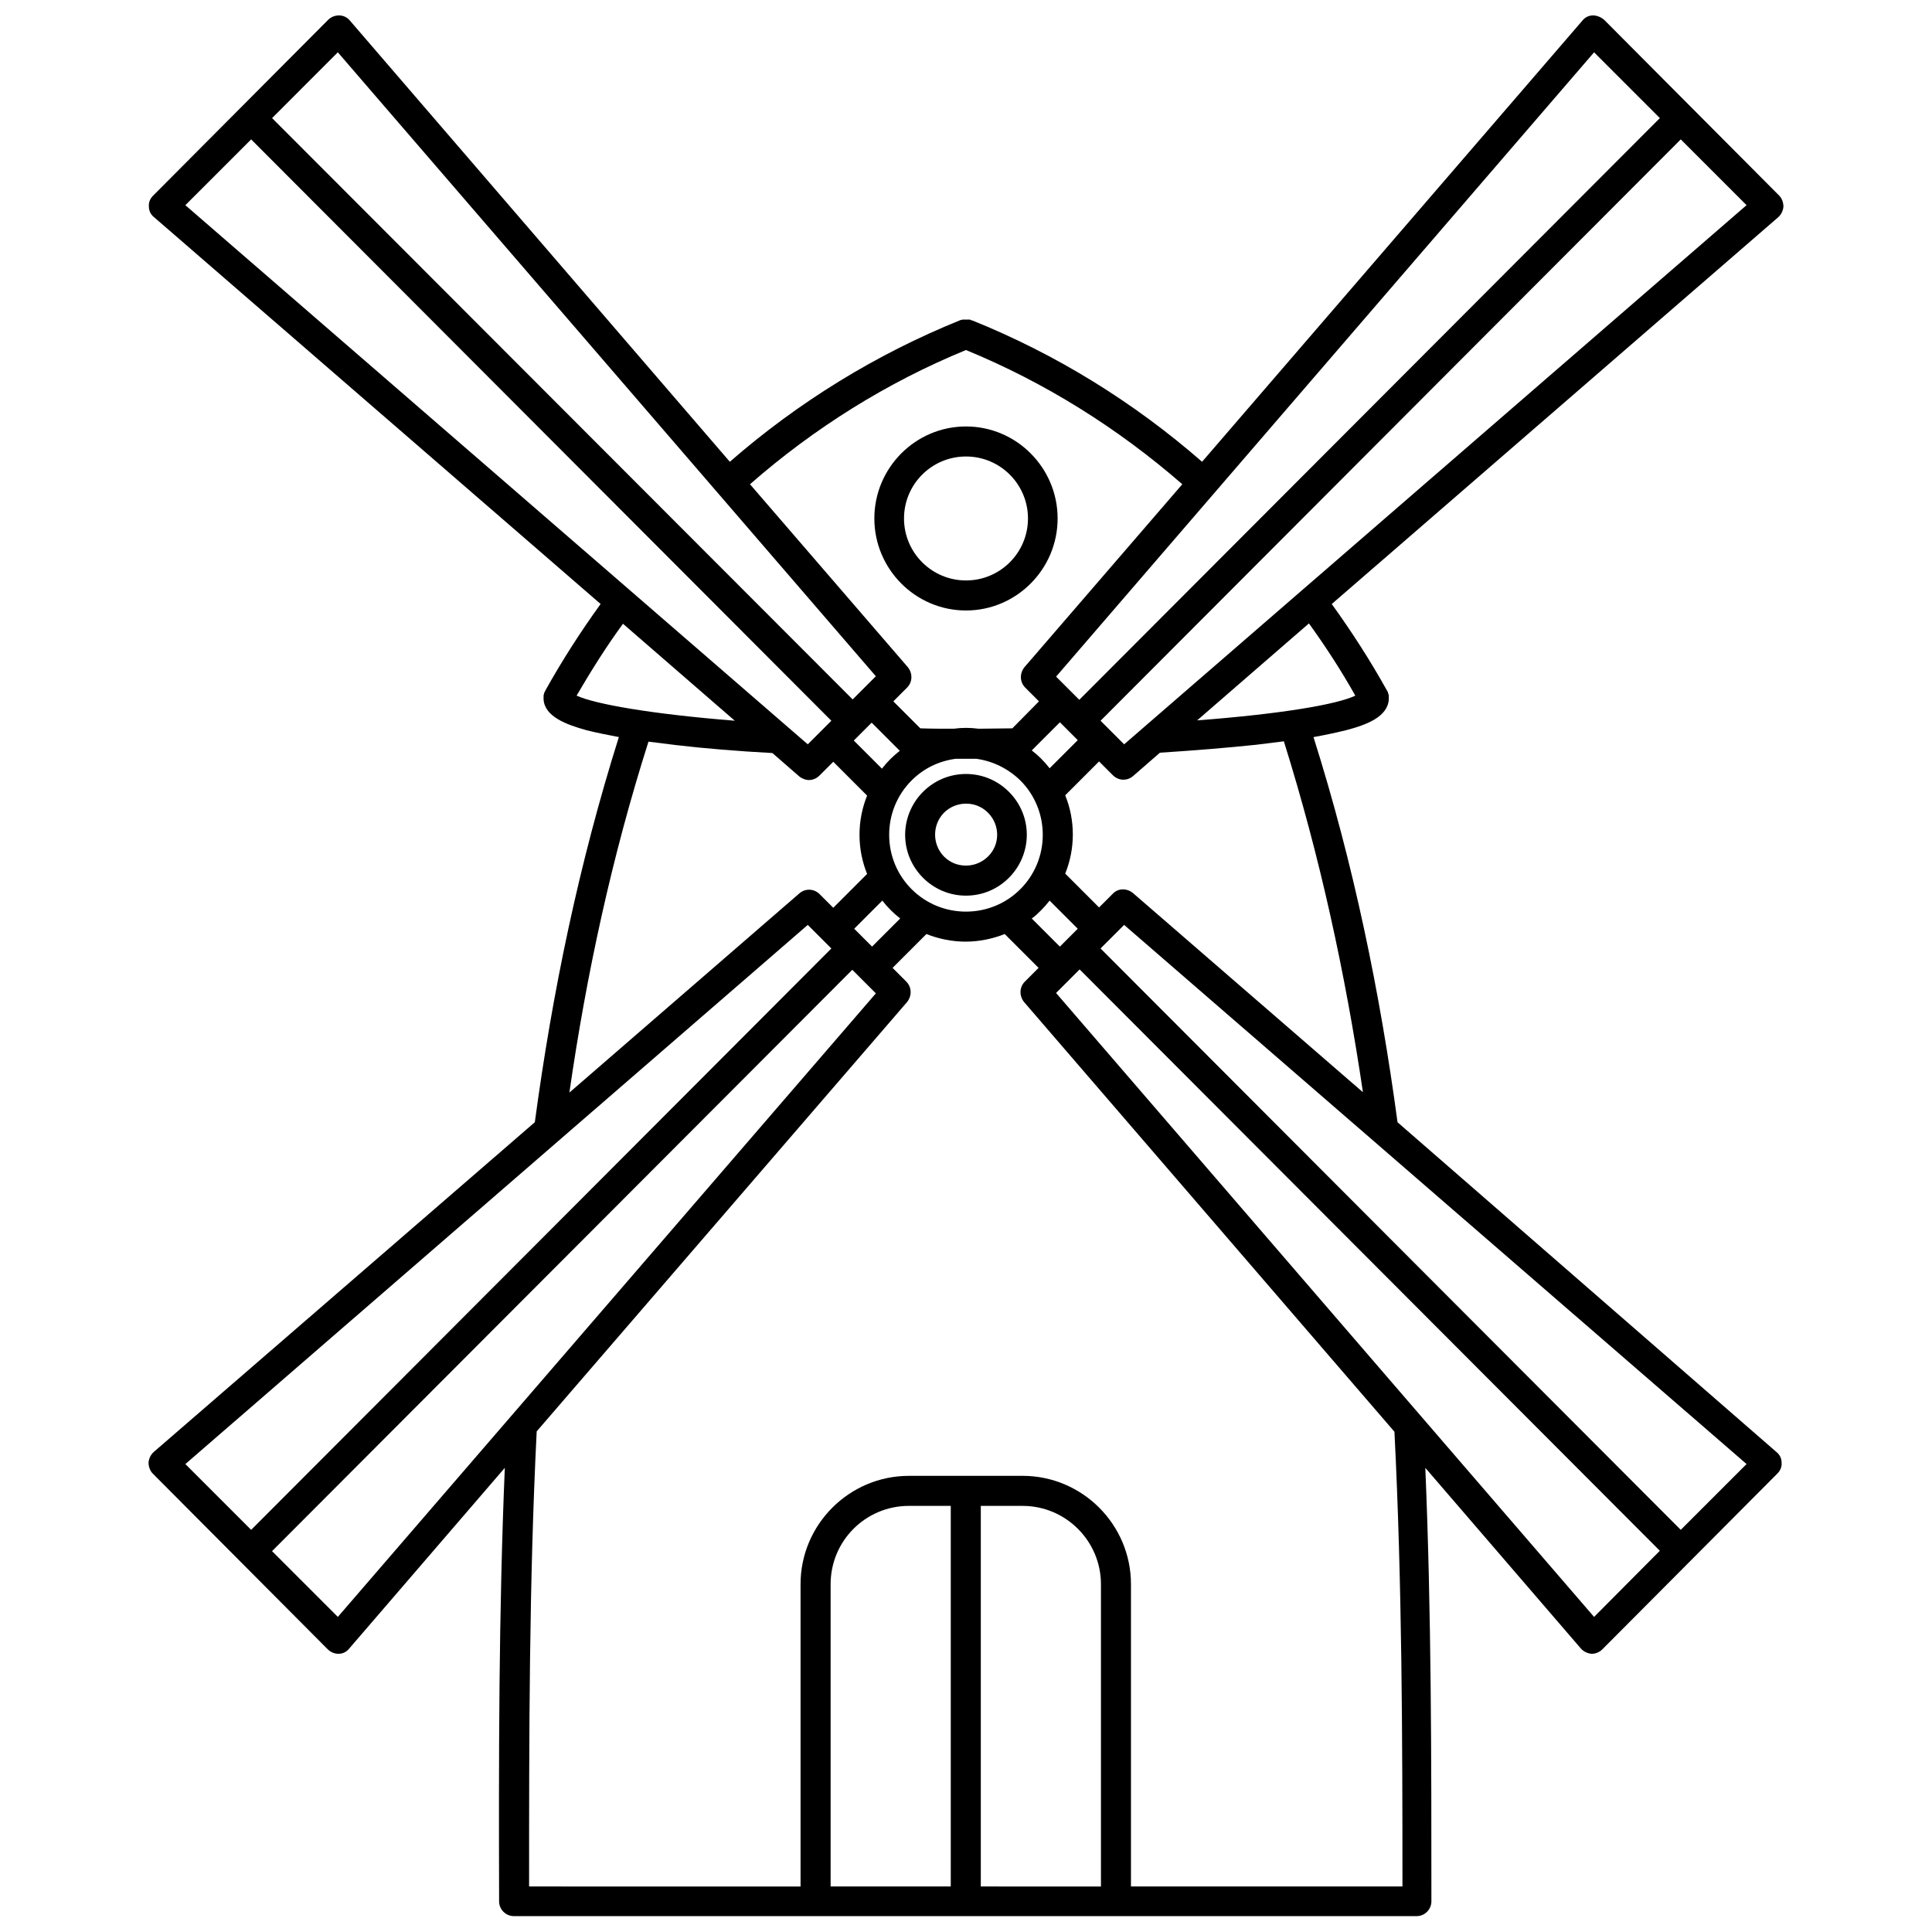 <?xml version="1.0" encoding="UTF-8"?>
<!-- Uploaded to: SVG Repo, www.svgrepo.com, Generator: SVG Repo Mixer Tools -->
<svg width="800px" height="800px" version="1.1" viewBox="144 144 512 512" xmlns="http://www.w3.org/2000/svg">
 <defs>
  <clipPath id="a">
   <path d="m183 148.09h434v503.81h-434z"/>
  </clipPath>
 </defs>
 <g clip-path="url(#a)">
  <path d="m514.36 441.41c-4.637-34.461-11.688-68.617-22.27-102.07 3.324-0.605 6.144-1.211 8.566-1.812 5.441-1.41 11.082-3.527 11.387-8.16v-0.203-0.203-0.203-0.402c0-0.102 0-0.203-0.102-0.402 0-0.102-0.102-0.203-0.102-0.402 0-0.102-0.102-0.301-0.203-0.402 0-0.102 0-0.102-0.102-0.203-4.434-7.961-9.371-15.617-14.609-22.871l118.29-102.48c0.805-0.707 1.309-1.715 1.41-2.82 0-1.109-0.402-2.215-1.109-2.922l-46.352-46.555c-0.906-0.805-2.016-1.211-3.023-1.211-1.109 0-2.117 0.504-2.82 1.41l-100.76 116.88c-18.137-15.82-38.691-28.516-60.961-37.484h-0.102c-0.102 0-0.203 0-0.203-0.102-0.203-0.102-0.301-0.102-0.504-0.102h-0.402-0.402-0.402-0.402c-0.203 0-0.301 0.102-0.504 0.102-0.102 0-0.203 0-0.203 0.102h-0.102c-22.168 8.969-42.824 21.664-60.961 37.484l-100.65-116.88c-0.707-0.906-1.812-1.41-2.922-1.41s-2.117 0.402-2.922 1.211l-46.352 46.555c-0.805 0.805-1.211 1.812-1.109 2.922 0 1.109 0.504 2.117 1.41 2.82l118.3 102.47c-5.238 7.254-10.176 14.914-14.609 22.871 0 0.102 0 0.102-0.102 0.203-0.102 0.102-0.102 0.301-0.203 0.402 0 0.102-0.102 0.203-0.102 0.402 0 0.102-0.102 0.203-0.102 0.402v0.402 0.203 0.203 0.203c0.301 4.535 5.945 6.648 11.387 8.16 2.418 0.605 5.34 1.211 8.566 1.812-10.578 33.555-17.633 67.609-22.27 102.07l-100.96 87.359c-0.805 0.707-1.309 1.715-1.41 2.82 0 1.109 0.402 2.215 1.109 2.922l46.352 46.555c0.707 0.707 1.715 1.211 2.82 1.211h0.102c1.109 0 2.117-0.504 2.82-1.41l41.211-47.863c-1.613 38.492-1.613 76.883-1.512 114.87 0 2.215 1.812 3.93 3.93 3.93h239.21c2.215 0 3.93-1.812 3.93-3.93 0-37.988 0-76.379-1.613-114.87l41.211 47.863c0.707 0.805 1.715 1.309 2.82 1.41h0.102c1.008 0 2.016-0.402 2.82-1.211l46.352-46.555c0.805-0.805 1.211-1.812 1.109-2.922 0-1.109-0.504-2.117-1.41-2.82zm-9.168-7.957-60.961-52.801c-1.613-1.309-3.93-1.309-5.34 0.203l-3.629 3.629-8.969-8.969c1.309-3.223 2.016-6.75 2.016-10.379 0-3.629-0.707-7.152-2.016-10.379l8.969-8.969 3.629 3.629c0.805 0.805 1.812 1.211 2.82 1.211 0.906 0 1.812-0.301 2.621-1.008l7.055-6.144c9.27-0.605 17.938-1.309 25.594-2.117 2.519-0.301 4.938-0.605 7.254-0.906 9.57 30.527 16.32 61.66 20.957 93zm-130.79-39.297-4.031-4.031 7.457-7.457c0.707 0.906 1.41 1.715 2.215 2.519s1.613 1.512 2.519 2.215l-7.457 7.457zm-1.715-56.328 2.316-2.316 7.457 7.457c-0.906 0.707-1.715 1.41-2.519 2.215-0.805 0.805-1.512 1.613-2.215 2.519l-7.457-7.457zm12.898 41.816c-3.828-3.828-5.945-8.969-5.945-14.41s2.117-10.578 5.945-14.41c3.223-3.223 7.254-5.141 11.688-5.742h2.719 2.719c4.434 0.605 8.465 2.621 11.688 5.742 3.828 3.828 5.945 8.969 5.945 14.41s-2.117 10.578-5.945 14.41c-3.828 3.828-8.969 5.945-14.41 5.945-5.434 0-10.574-2.117-14.402-5.945zm41.715-41.816 2.316 2.316-7.453 7.457c-0.707-0.906-1.41-1.715-2.215-2.519-0.805-0.805-1.613-1.512-2.519-2.215l7.457-7.457zm-7.356 47.359c0.805-0.805 1.512-1.613 2.215-2.519l7.457 7.457-4.738 4.738-7.457-7.457c0.91-0.609 1.719-1.414 2.523-2.219zm83.23-56.832c-4.836 2.316-19.445 4.836-41.918 6.551l29.625-25.695c4.434 6.148 8.562 12.496 12.293 19.145zm-61.266 12.898-6.246-6.246 153.76-154.07 17.434 17.434zm124.54-183.39 17.434 17.434-153.86 154.16-6.144-6.144zm-166.46 78.898c20.859 8.566 40.203 20.656 57.332 35.57l-41.816 48.465c-1.309 1.613-1.309 3.93 0.203 5.441l3.629 3.629-7.055 7.152c-2.922 0-5.844 0.102-8.969 0.102-2.215-0.301-4.434-0.301-6.551 0-3.023 0-6.047 0-8.867-0.102l-7.152-7.152 3.629-3.629c1.512-1.512 1.512-3.828 0.203-5.441l-41.816-48.465c17.023-14.914 36.371-27.008 57.23-35.57zm-166.46-78.898 142.58 165.35-6.144 6.144-153.86-154.06zm-22.973 23.074 153.76 154.07-6.246 6.246-164.95-142.88zm86.25 147.41c3.828-6.551 7.859-13 12.293-19.043l29.625 25.695c-22.57-1.812-37.078-4.434-41.918-6.652zm19.047 12.195c2.316 0.301 4.734 0.605 7.254 0.906 7.656 0.906 16.324 1.613 25.594 2.117l7.055 6.144c0.707 0.605 1.715 1.008 2.621 1.008 1.008 0 2.016-0.402 2.82-1.211l3.629-3.629 8.969 8.969c-1.309 3.223-2.016 6.75-2.016 10.379s0.707 7.152 2.016 10.379l-8.969 8.969-3.629-3.629c-1.512-1.512-3.828-1.512-5.34-0.203l-60.961 52.801c4.531-31.438 11.281-62.57 20.957-93zm42.219 48.566 6.246 6.246-153.76 154.07-17.434-17.434zm-124.54 183.39-17.434-17.434 153.77-154.06 6.246 6.246zm130.59 71.438v-80.105c0-11.488 9.27-20.758 20.758-20.758h11.082v100.86zm39.801 0v-100.86h11.082c11.488 0 20.758 9.371 20.758 20.758v80.105zm111.74 0h-71.945v-80.105c0-15.82-12.898-28.719-28.719-28.719l-30.125 0.004c-15.82 0-28.719 12.898-28.719 28.719v80.105l-71.941-0.004c0-39.902 0-80.309 2.016-120.61l98.141-113.76c1.309-1.613 1.309-3.93-0.203-5.441l-3.629-3.629 8.969-8.969c3.324 1.309 6.852 2.016 10.379 2.016 3.527 0 7.055-0.707 10.379-2.016l8.969 8.969-3.629 3.629c-1.512 1.512-1.512 3.828-0.203 5.441l98.141 113.86c2.023 40.211 2.121 80.617 2.121 120.52zm50.785-71.438-142.58-165.35 6.246-6.246 153.76 154.07zm22.973-23.074-153.76-154.07 6.246-6.246 164.95 142.88z"/>
 </g>
 <path d="m411.38 376.62c3.023-3.023 4.734-7.152 4.734-11.387 0-4.332-1.715-8.363-4.734-11.387-3.023-3.023-7.055-4.734-11.387-4.734-4.332 0-8.363 1.715-11.387 4.734-3.023 3.023-4.734 7.152-4.734 11.387 0 4.332 1.715 8.363 4.734 11.387 3.023 3.023 7.055 4.734 11.387 4.734 4.336 0.004 8.367-1.711 11.387-4.734zm-17.227-17.23c1.512-1.512 3.629-2.418 5.844-2.418s4.231 0.805 5.844 2.418c3.223 3.223 3.223 8.465 0 11.586-1.512 1.512-3.629 2.418-5.844 2.418s-4.231-0.805-5.844-2.418c-3.125-3.223-3.125-8.359 0-11.586z"/>
 <path d="m424.28 281.4c0-13.402-10.883-24.383-24.285-24.383s-24.285 10.984-24.285 24.383c0 13.402 10.883 24.383 24.285 24.383s24.285-10.98 24.285-24.383zm-40.707 0c0-9.07 7.356-16.426 16.426-16.426s16.426 7.356 16.426 16.426c0 9.07-7.356 16.426-16.426 16.426-9.07-0.004-16.426-7.359-16.426-16.426z"/>
</svg>